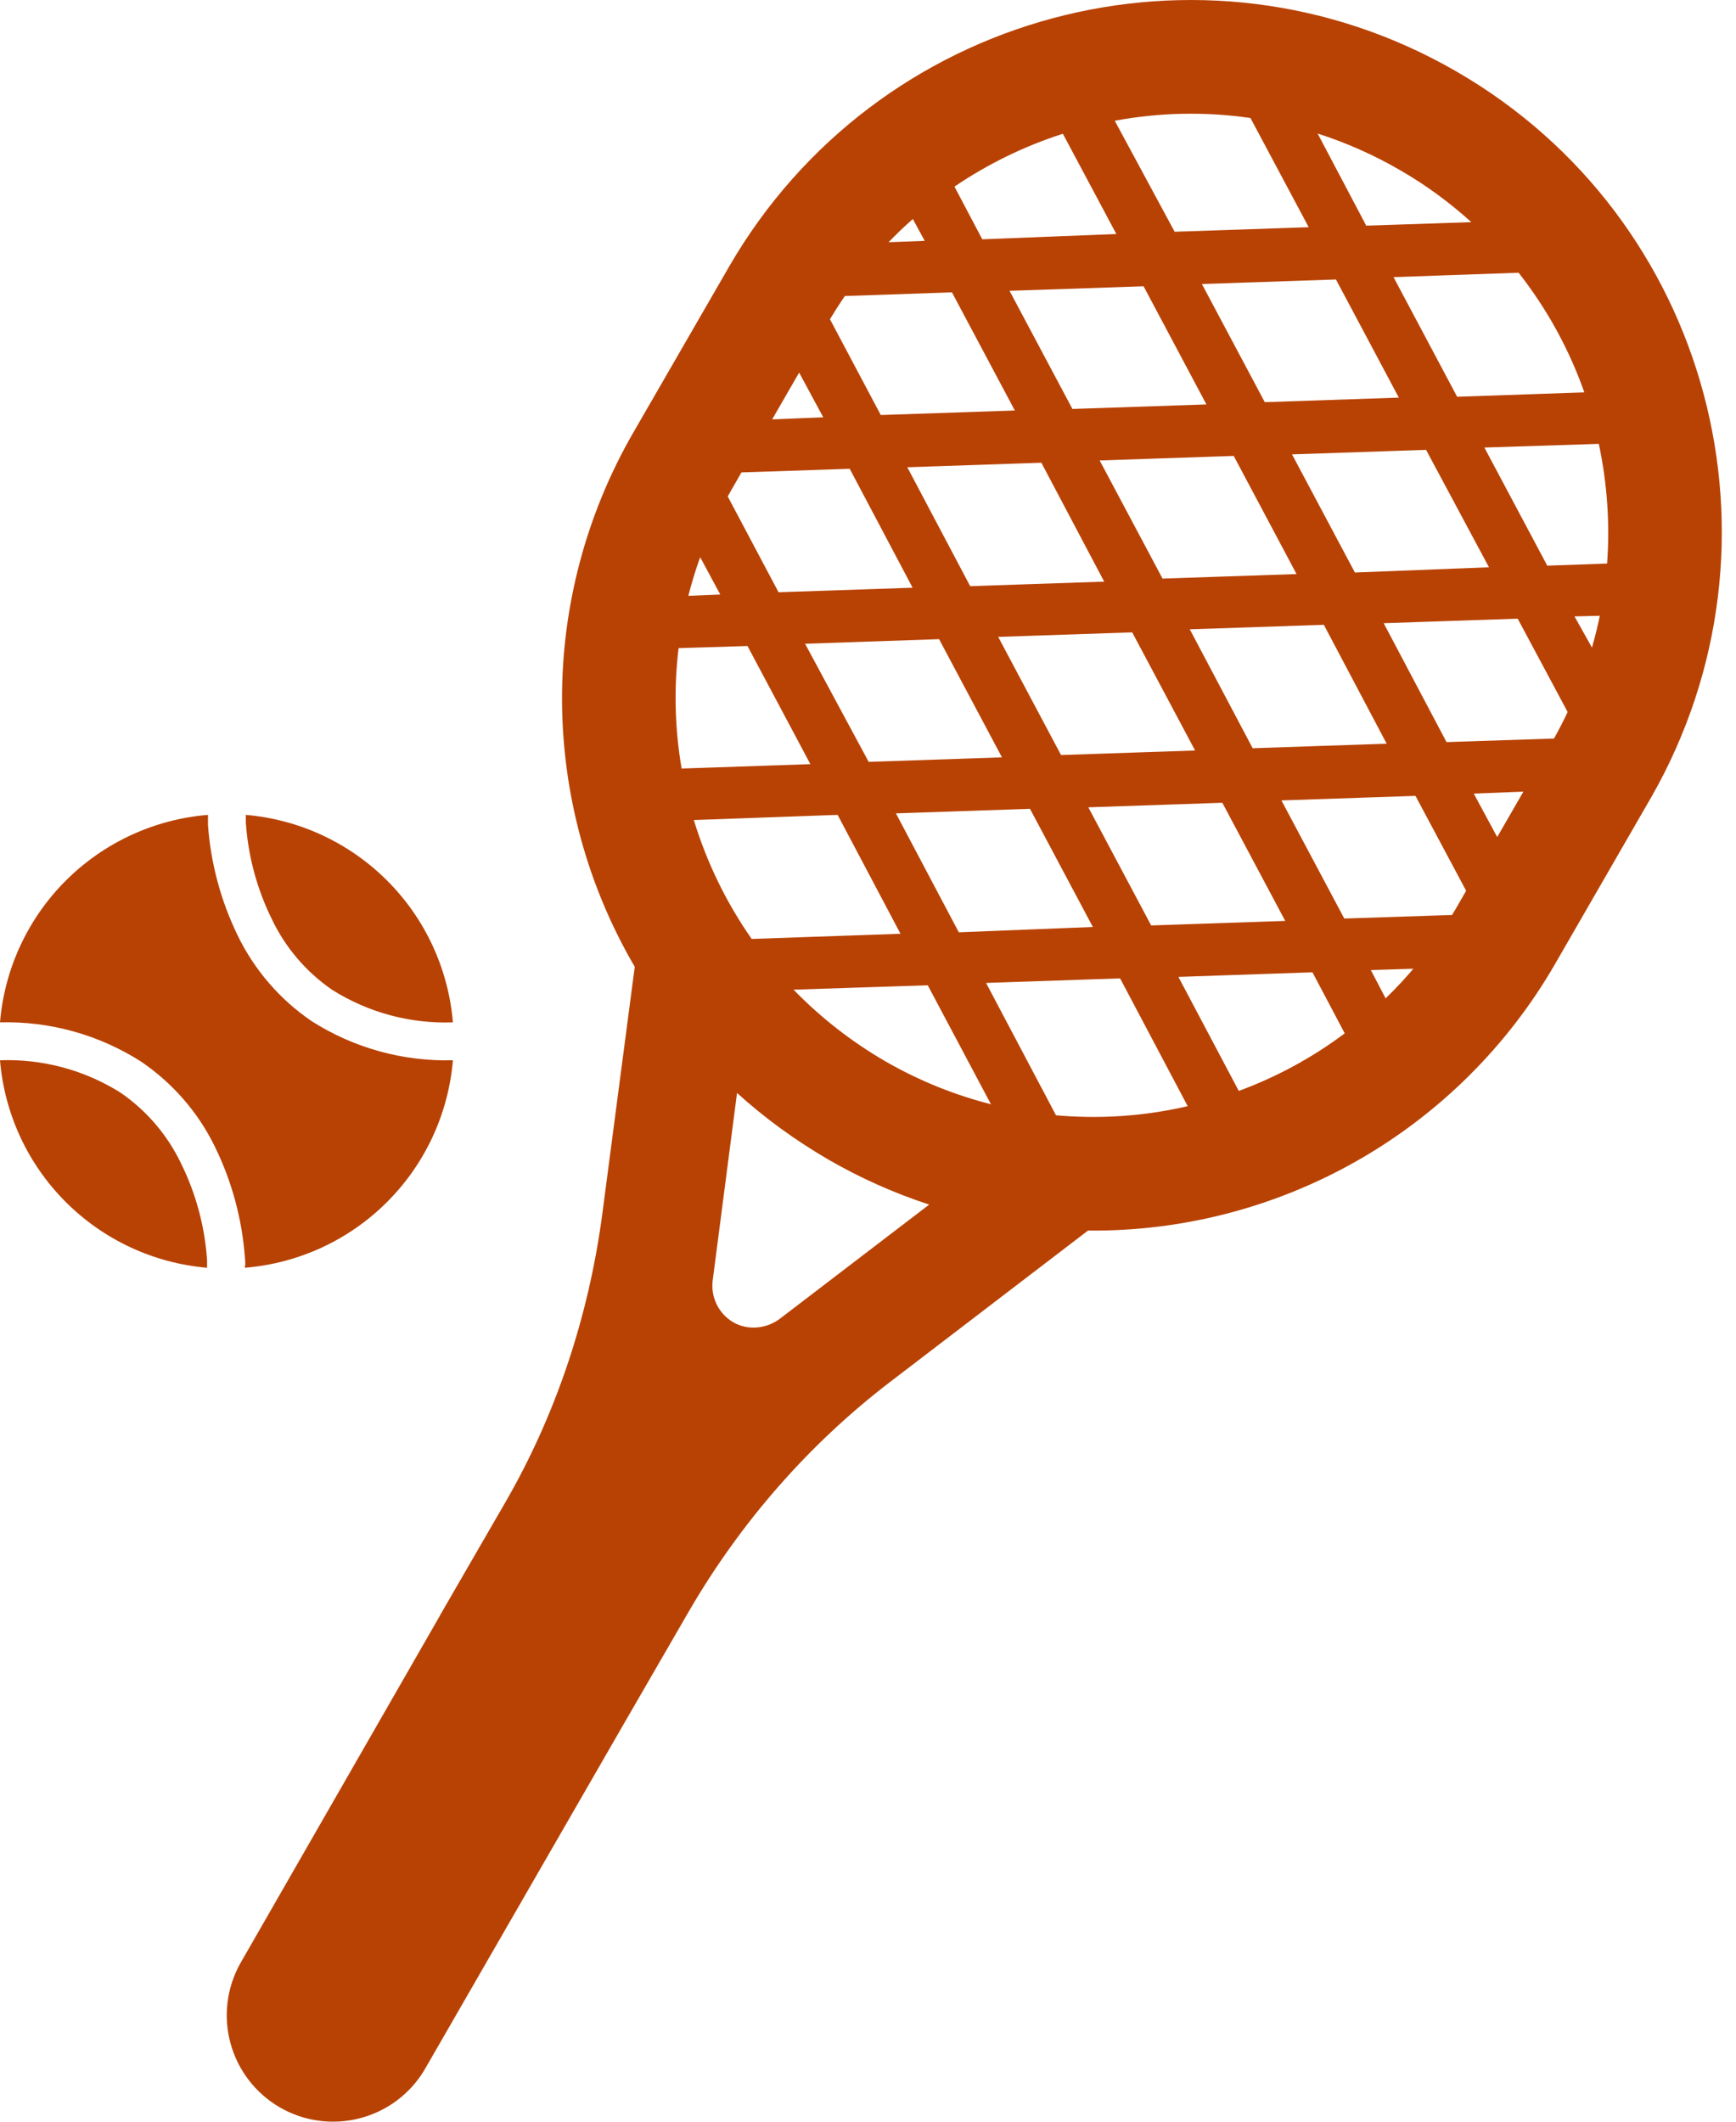 <svg width="36" height="44" viewBox="0 0 36 44" fill="none" xmlns="http://www.w3.org/2000/svg">
<path d="M30.193 1.477C24.916 -1.567 18.184 0.247 15.126 5.518L13.131 8.974C12.159 10.659 11.65 12.571 11.655 14.516C11.661 16.461 12.181 18.37 13.163 20.05L12.486 25.206C12.203 27.31 11.528 29.352 10.46 31.189L9.125 33.498L9.126 33.5L4.979 40.724C4.699 41.229 4.628 41.824 4.782 42.381C4.936 42.938 5.302 43.412 5.801 43.702C6.301 43.992 6.894 44.074 7.454 43.931C8.014 43.789 8.495 43.432 8.795 42.938L12.957 35.714L14.292 33.405C15.36 31.568 16.773 29.95 18.454 28.662L22.562 25.52C24.52 25.539 26.447 25.039 28.148 24.069C29.848 23.1 31.261 21.697 32.241 20.003L34.236 16.544L34.239 16.54C37.259 11.255 35.472 4.52 30.193 1.477ZM24.651 22.935C23.729 23.151 22.778 23.215 21.835 23.123L21.898 23.128L20.448 20.384L23.228 20.29L24.629 22.939L24.651 22.935ZM27.894 21.424C27.217 21.933 26.473 22.335 25.689 22.624L24.437 20.259L27.217 20.164L27.886 21.43L27.894 21.424ZM29.37 20.018C29.169 20.26 28.957 20.489 28.734 20.704L28.427 20.117L29.309 20.09L29.37 20.018ZM30.203 18.822L30.112 18.975L27.877 19.049L26.573 16.599L29.353 16.505L30.404 18.473L30.203 18.822ZM31.591 16.417L31.048 17.359L30.562 16.458L31.591 16.417ZM32.552 14.675C32.443 14.912 32.324 15.143 32.196 15.37L32.226 15.316L29.997 15.39L28.694 12.924L31.473 12.83L32.51 14.768L32.552 14.675ZM33.185 12.723C33.138 12.96 33.081 13.195 33.013 13.43L32.651 12.783L33.176 12.77L33.185 12.723ZM33.155 9.205C33.328 10.016 33.388 10.851 33.327 11.687L32.086 11.731L30.782 9.281L33.155 9.205ZM31.492 5.656C32.084 6.41 32.541 7.248 32.855 8.137L30.217 8.228L28.898 5.747L31.492 5.656ZM29.015 3.518C29.564 3.832 30.061 4.2 30.512 4.607L28.332 4.68L27.324 2.769C27.913 2.958 28.48 3.209 29.015 3.518ZM23.117 2.504C24.045 2.331 24.996 2.312 25.931 2.447L27.139 4.712L24.359 4.806L23.117 2.504ZM19.793 3.87C20.486 3.4 21.243 3.03 22.041 2.774L23.15 4.853L20.37 4.963L19.793 3.87ZM18.427 5.023C18.589 4.854 18.757 4.694 18.93 4.542L19.176 4.995L18.427 5.023ZM17.211 6.62C17.31 6.456 17.413 6.295 17.519 6.139L19.741 6.063L21.045 8.513L18.265 8.607L17.211 6.62ZM16.012 8.698L16.572 7.727L17.072 8.654L16.012 8.698ZM15.171 10.154L15.376 9.797L17.621 9.722L18.925 12.188L16.145 12.282L15.091 10.295L15.171 10.154ZM14.274 12.357C14.343 12.087 14.424 11.82 14.52 11.555L14.936 12.329L14.274 12.357ZM14.135 15.938C13.993 15.113 13.972 14.272 14.072 13.441L15.501 13.397L16.805 15.847L14.135 15.938ZM15.588 19.472C15.061 18.718 14.656 17.886 14.388 17.006L17.37 16.899L18.674 19.365L15.588 19.472ZM18.352 22.005C17.655 21.6 17.017 21.102 16.456 20.524L19.239 20.433L20.549 22.899L20.637 22.922C19.835 22.727 19.066 22.418 18.352 22.005ZM15.284 22.666C15.853 23.182 16.482 23.641 17.172 24.044L17.174 24.045C17.837 24.429 18.54 24.743 19.269 24.981L16.161 27.357C15.878 27.561 15.501 27.593 15.203 27.42C15.056 27.333 14.937 27.205 14.862 27.051C14.787 26.898 14.758 26.726 14.779 26.556L15.284 22.666ZM23.715 5.937L25.018 8.387L22.239 8.481L20.935 6.031L23.715 5.937ZM25.584 9.455L26.887 11.905L24.108 11.999L22.804 9.549L25.584 9.455ZM22.003 15.658L20.7 13.208L23.479 13.114L24.783 15.564L22.003 15.658ZM21.595 9.596L22.898 12.062L20.119 12.156L18.815 9.69L21.595 9.596ZM19.474 13.255L20.778 15.706L18.014 15.8L16.695 13.35L19.474 13.255ZM18.579 16.868L21.359 16.773L22.663 19.224L19.883 19.334L18.579 16.868ZM23.872 19.192L22.569 16.742L25.348 16.648L26.652 19.098L23.872 19.192ZM25.977 15.517L24.673 13.051L27.453 12.957L28.756 15.423L25.977 15.517ZM28.097 11.873L26.793 9.423L29.573 9.329L30.877 11.764L28.097 11.873ZM26.228 8.34L24.924 5.89L27.704 5.796L29.008 8.246L26.228 8.34ZM5.098 16.899C6.207 16.994 7.246 17.478 8.032 18.266C8.818 19.053 9.299 20.094 9.392 21.202C8.511 21.234 7.641 21 6.895 20.532C6.354 20.162 5.92 19.655 5.638 19.063C5.329 18.437 5.145 17.755 5.098 17.058V16.899Z" fill="#B84204"/>
<path d="M4.313 16.899C3.201 16.99 2.157 17.472 1.367 18.26C0.577 19.048 0.093 20.091 0 21.202C1.035 21.175 2.054 21.459 2.926 22.016C3.582 22.462 4.112 23.071 4.459 23.786C4.81 24.505 5.021 25.285 5.079 26.084C5.085 26.148 5.088 26.2 5.087 26.241L5.079 26.244V26.291C6.191 26.2 7.235 25.718 8.024 24.93C8.814 24.142 9.299 23.099 9.392 21.988C8.358 22.016 7.339 21.734 6.466 21.179C5.809 20.733 5.281 20.122 4.933 19.409C4.582 18.689 4.371 17.91 4.313 17.111V16.899Z" fill="#B84204"/>
<path d="M4.294 26.291C3.185 26.196 2.146 25.712 1.36 24.924C0.574 24.137 0.092 23.096 0 21.988C0.881 21.956 1.751 22.19 2.497 22.658C3.037 23.029 3.471 23.535 3.754 24.127C4.063 24.753 4.247 25.435 4.294 26.132V26.291Z" fill="#B84204"/>
</svg>
